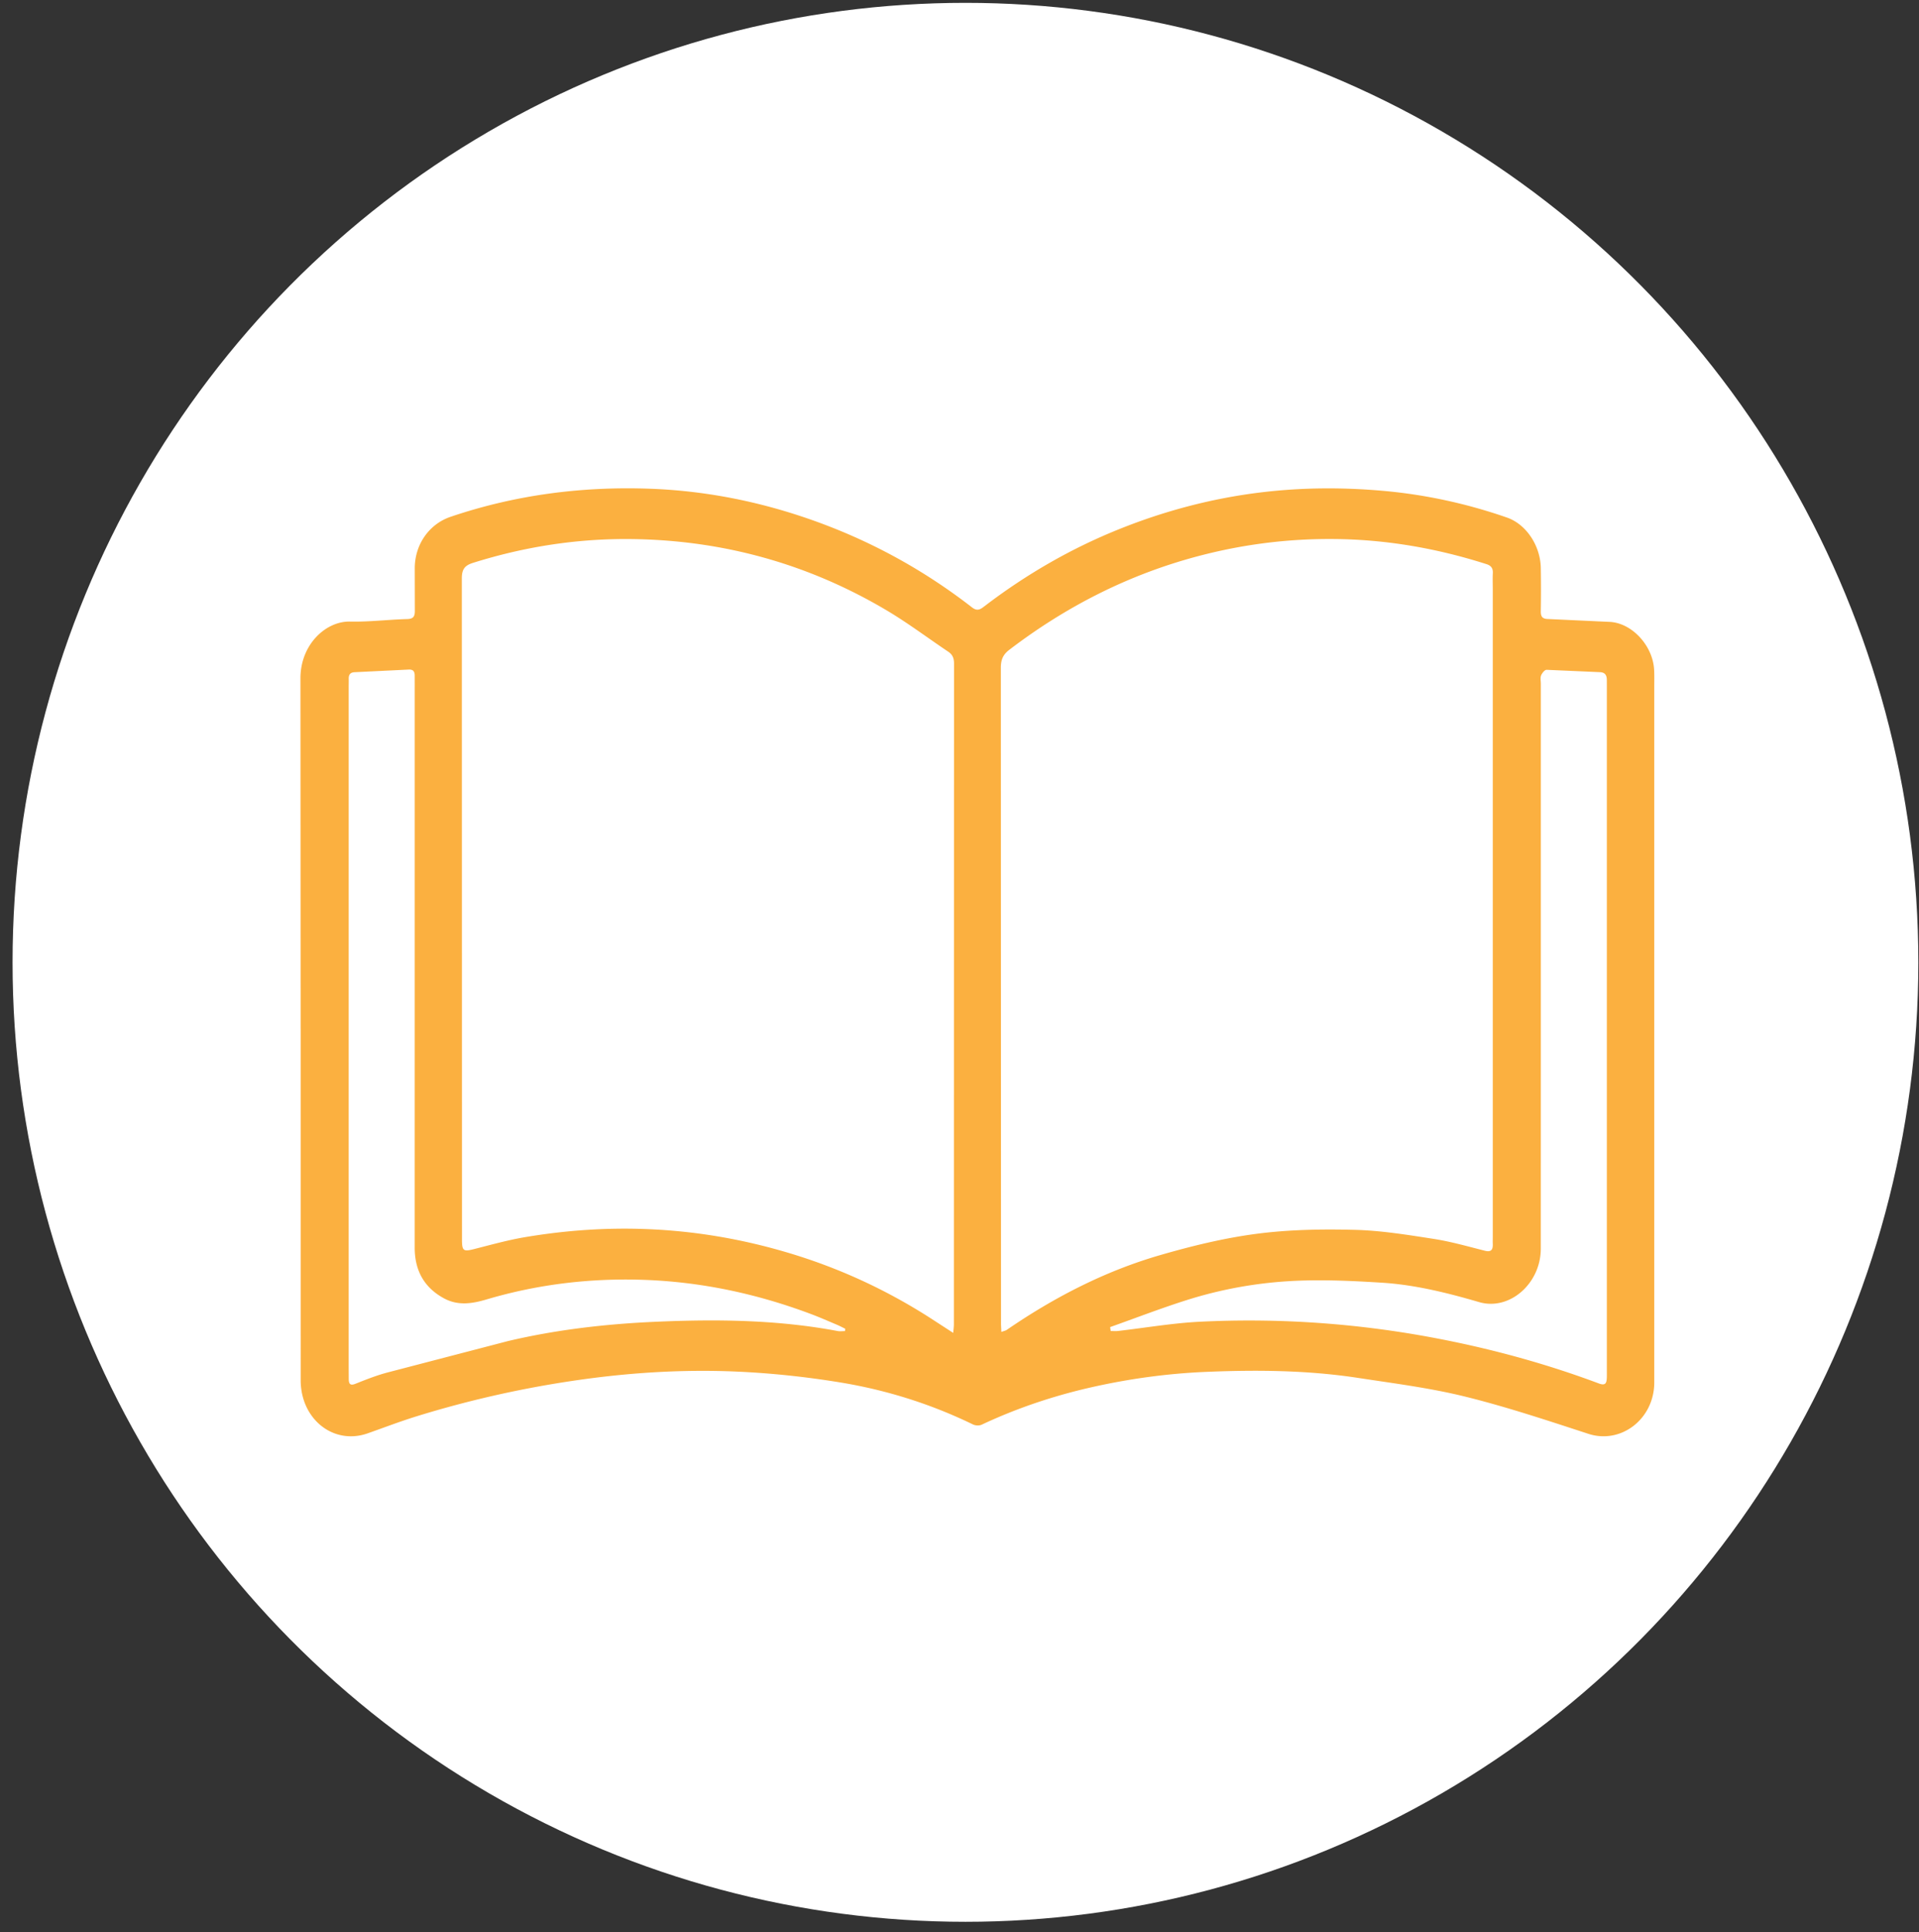 <svg xmlns="http://www.w3.org/2000/svg" xmlns:v="https://vecta.io/nano" width="145" height="146" fill="none"><rect width="100%" height="100%" fill="#333333" stroke="none"/><ellipse cx="72.949" cy="72.715" rx="72" ry="72.5" fill="#fff"></ellipse><path d="M22.716 77.72l-.014-26.441c-.01-2.592 1.93-4.351 3.743-4.312 1.436.032 2.876-.149 4.315-.189.475-.013.598-.192.585-.681l-.006-3.185c.018-1.812 1.111-3.321 2.708-3.862 4.904-1.662 9.926-2.304 15.046-2.121 4.129.148 8.158.934 12.094 2.306 4.405 1.535 8.5 3.742 12.264 6.666.42.326.664.113.97-.119 3.156-2.406 6.536-4.35 10.15-5.801 3.466-1.392 7.027-2.329 10.706-2.775 3.111-.377 6.221-.39 9.33-.108 3.15.287 6.243.961 9.258 2.009 1.456.506 2.529 2.122 2.558 3.818a95.09 95.09 0 0 1 0 3.249c-.007.433.127.588.537.6l4.667.217c1.677.08 3.265 1.787 3.359 3.626.023.423.011.849.011 1.274v52.565c0 2.773-2.518 4.69-4.977 3.888-3.092-1.008-6.185-2.04-9.328-2.817-2.651-.653-5.368-.995-8.065-1.408-3.812-.584-7.652-.618-11.487-.457-2.898.121-5.773.512-8.623 1.153-2.87.646-5.648 1.573-8.337 2.836-.187.088-.476.075-.666-.018-3.201-1.556-6.549-2.6-9.999-3.169-2.592-.426-5.218-.707-7.837-.823-4.129-.182-8.247.082-12.352.69a79.37 79.37 0 0 0-11.818 2.679c-1.253.386-2.483.859-3.723 1.296-2.577.907-5.065-1.058-5.066-4.02l-.001-26.568-.001.001zm49.309 22.992c.025-.299.05-.464.05-.627l.011-49.952c0-.41-.122-.678-.435-.888-1.557-1.044-3.066-2.183-4.669-3.133-5.978-3.542-12.397-5.285-19.193-5.378-4.095-.056-8.109.557-12.049 1.797-.619.195-.846.474-.845 1.18l.012 49.952c0 .858.109.923.898.724 1.288-.326 2.572-.688 3.876-.907 3.045-.512 6.105-.729 9.194-.607 3.639.143 7.197.748 10.703 1.796 3.751 1.12 7.306 2.744 10.66 4.888l1.787 1.159v-.003zm3.639-.069c.205-.076.32-.094.412-.157 3.609-2.481 7.444-4.444 11.566-5.641 2.4-.696 4.848-1.294 7.309-1.616 2.444-.32 4.934-.361 7.399-.299 1.994.048 3.988.376 5.968.682 1.307.203 2.591.572 3.88.897.463.117.619-.06.596-.535-.009-.169 0-.34 0-.51v-48.94c0-.404-.018-.808.004-1.211.021-.391-.15-.579-.474-.683-3.758-1.203-7.592-1.866-11.51-1.9-3.48-.031-6.91.399-10.297 1.298-5.17 1.371-9.907 3.751-14.258 7.076-.47.359-.636.746-.635 1.366l.012 49.513c0 .186.015.372.028.66h.001zm8.217-.364l.044.295c.181 0 .365.018.544-.002 2.07-.237 4.135-.598 6.211-.7 6.032-.297 12.031.131 17.979 1.277 4.125.794 8.183 1.903 12.147 3.387.499.187.595-.014.606-.463.005-.17.002-.34.002-.51V51.826l-.002-.446c-.002-.381-.152-.575-.529-.59l-4.021-.177c-.141-.004-.343.244-.415.422s-.021.417-.021.63v28.671l-.003 14.017c-.004 2.651-2.374 4.704-4.657 4.038-2.411-.703-4.843-1.31-7.337-1.467-2.173-.136-4.359-.24-6.532-.143-2.802.125-5.579.614-8.279 1.473-1.929.613-3.826 1.346-5.738 2.025h.001zm-20.035.299l.023-.173c-.207-.101-.411-.21-.622-.3-.653-.275-1.301-.562-1.962-.81-4.11-1.545-8.333-2.442-12.683-2.588-4.014-.135-7.97.335-11.848 1.484-1.081.32-2.144.484-3.187-.075-1.456-.781-2.233-2.04-2.232-3.846l.002-42.622-.001-.574c.003-.339-.118-.498-.459-.479l-4.081.199c-.324.014-.456.177-.447.516.006.191-.002.382-.002.574l-.001 51.35.005.956c.002.392.117.527.505.372.784-.314 1.573-.626 2.383-.844l9.132-2.381c3.66-.865 7.385-1.292 11.119-1.459 4.613-.205 9.23-.164 13.804.698.179.034.367.004.551.004z" fill="#fbb040"></path></svg>